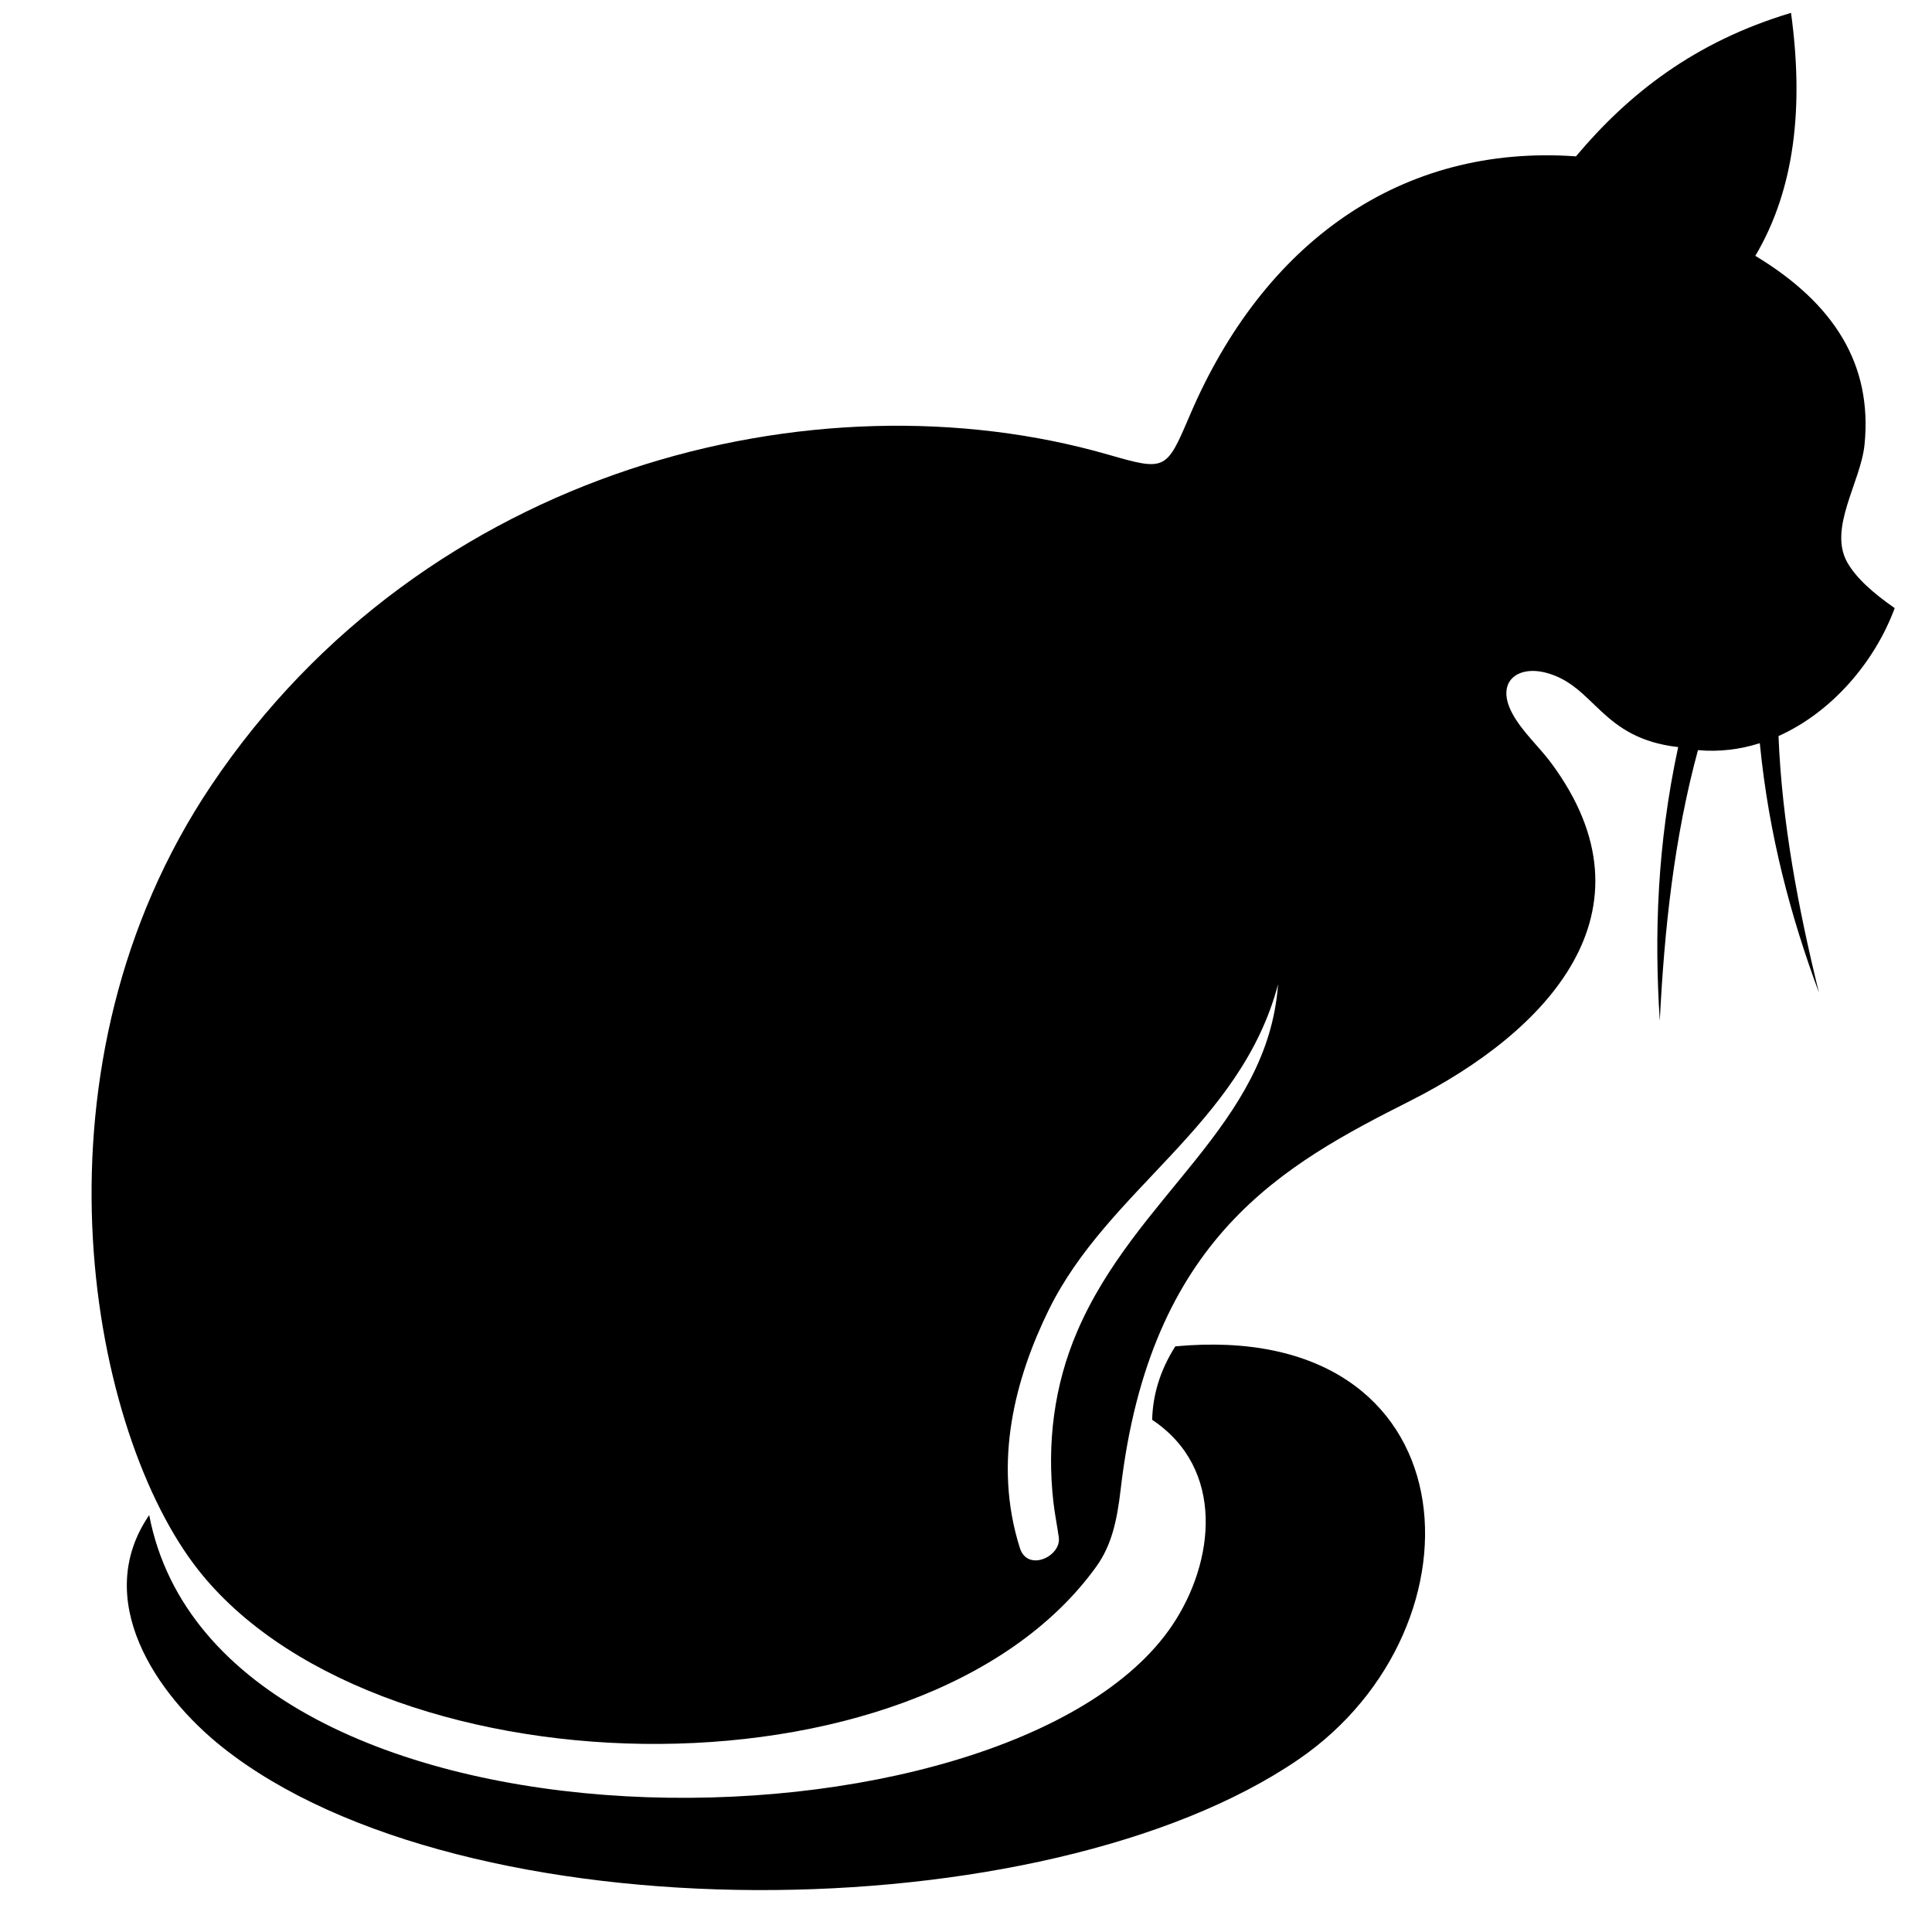 <?xml version="1.0" encoding="utf-8"?>
<!-- Generator: Adobe Illustrator 16.0.0, SVG Export Plug-In . SVG Version: 6.00 Build 0)  -->
<!DOCTYPE svg PUBLIC "-//W3C//DTD SVG 1.1//EN" "http://www.w3.org/Graphics/SVG/1.1/DTD/svg11.dtd">
<svg version="1.1" id="Ebene_1" xmlns="http://www.w3.org/2000/svg" xmlns:xlink="http://www.w3.org/1999/xlink" x="0px" y="0px"
	 width="150px" height="150px" viewBox="0 0 150 150" enable-background="new 0 0 150 150" xml:space="preserve">
<g>
	<path d="M92.365,32.274c5.752-13.488,16.435-21.096,29.992-20.135c4.086-4.864,9.229-8.905,16.697-11.14
		c0.991,7.226,0.323,13.64-2.771,18.864c6.133,3.709,9.101,8.438,8.479,14.656c-0.293,2.913-2.83,6.484-1.345,9.135
		c0.713,1.266,2.075,2.434,3.688,3.561c-1.56,4.207-4.892,8.083-9.023,9.933c0.273,6.697,1.521,13.325,3.141,19.924
		c-2.18-5.892-3.889-12.194-4.592-19.37c-1.529,0.484-3.145,0.69-4.802,0.539c-1.849,6.814-2.608,13.871-2.964,21.019
		c-0.43-6.675-0.211-13.646,1.428-21.257c-6.029-0.686-6.421-4.738-10.232-5.764c-2.252-0.604-3.963,0.695-2.649,3.146
		c0.752,1.408,2.081,2.585,3.011,3.84c8.584,11.572-0.351,20.896-10.929,26.242c-9.791,4.949-20.21,10.559-22.485,30.158
		c-0.285,2.461-0.709,4.359-1.895,6.008c-13.7,19.021-56.737,17.758-70.108-0.252C6.789,110.314,1.832,82.658,16.42,60.953
		C32.958,36.339,63.285,28.74,86.051,35.3C90.502,36.581,90.549,36.532,92.365,32.274L92.365,32.274z M81.783,116.6
		c-0.508-4.523,0.046-9.016,1.842-13.207c4.531-10.572,14.811-16.018,15.604-26.974c-2.895,10.942-13.194,15.873-17.812,25.296
		c-2.542,5.191-4.367,11.747-2.233,18.475c0.599,1.887,3.224,0.651,3.021-0.83C82.084,118.488,81.883,117.493,81.783,116.6
		L81.783,116.6z"/>
	<path d="M11.584,117.63c-4.478,6.545,0.524,13.929,5.695,18.033c18.652,14.81,63.827,14.428,83.53,0.942
		c15.041-10.295,13.567-34.233-9.56-32.074c-1.224,1.935-1.748,3.83-1.796,5.703c5.704,3.801,4.849,11.055,1.57,15.938
		C78.445,144.915,16.959,145.719,11.584,117.63L11.584,117.63z"/>
</g>
</svg>
